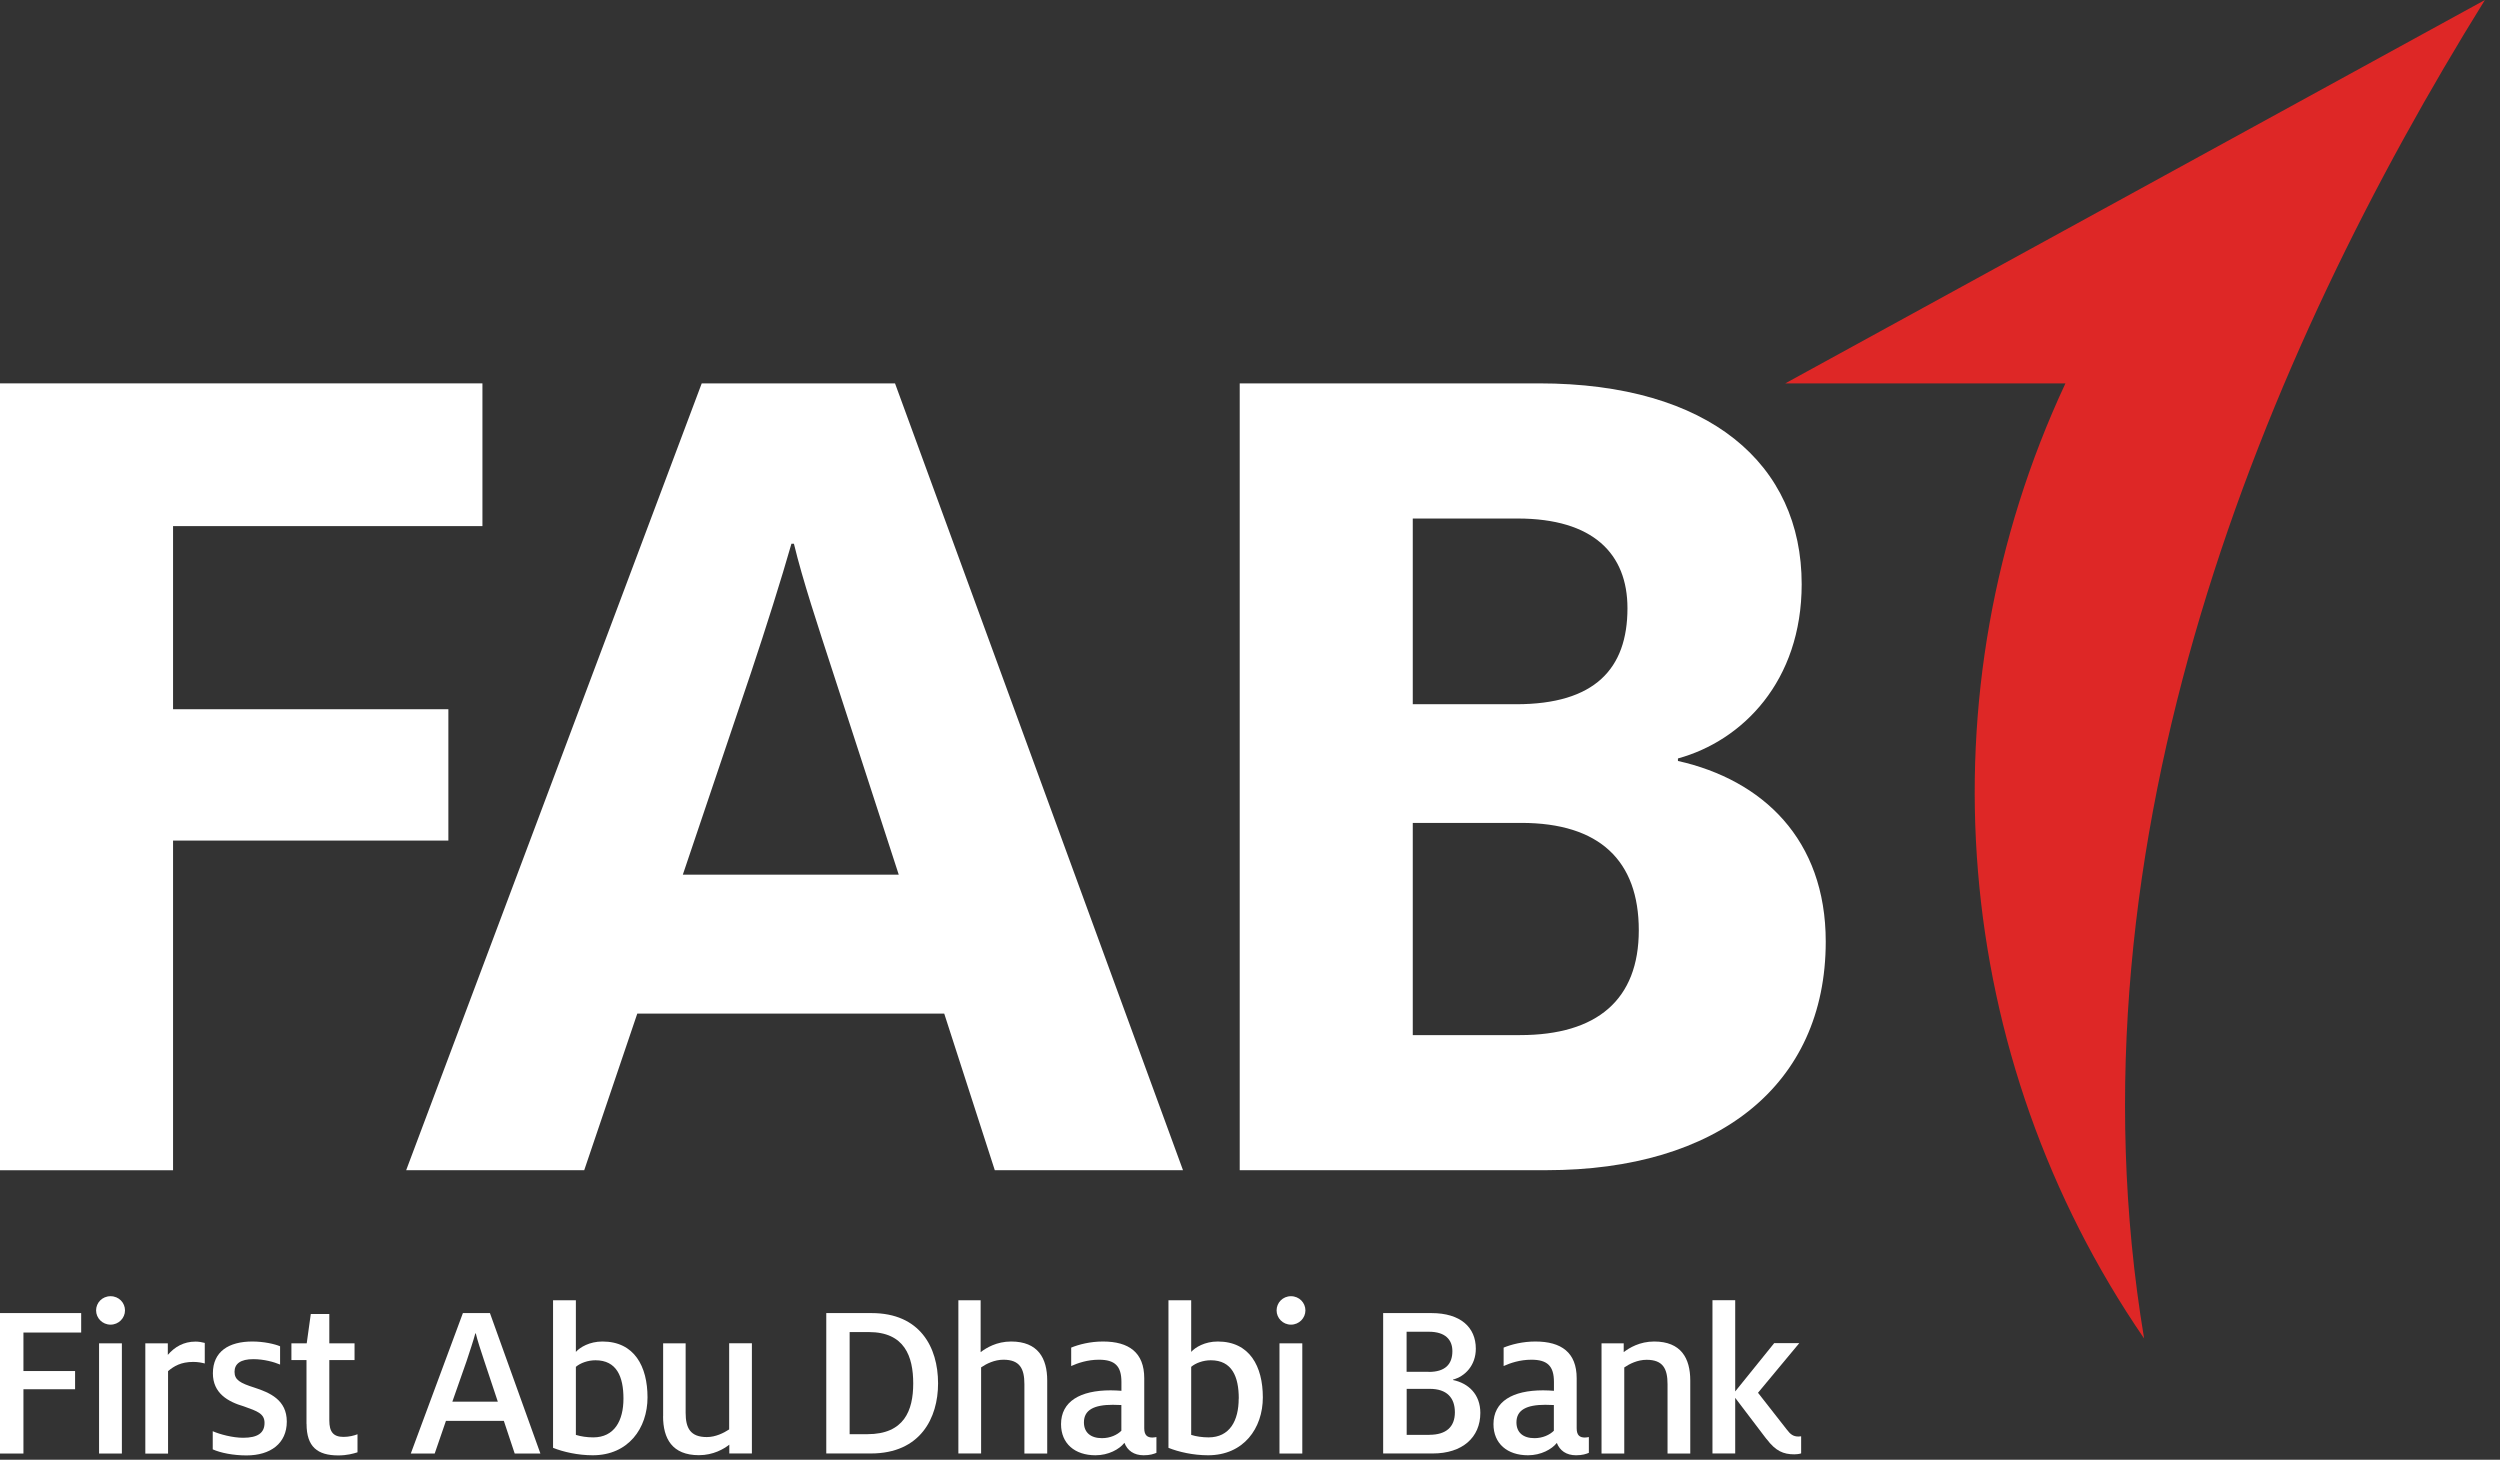 <svg width="149" height="87" viewBox="0 0 149 87" fill="none" xmlns="http://www.w3.org/2000/svg">
<rect x="0" y="0" width="149" height="87" fill="#333333" stroke="none"/>
<g clip-path="url(#clip0_927_1414)">
<path d="M148.1 0L106.402 22.849H123.1C114.472 41.325 116.265 62.972 127.789 79.773C122.816 49.963 134.992 21.103 148.1 0Z" fill="#DE2726"/>
<path d="M0 78.259H4.838V79.419H1.397V81.714H4.475V82.799H1.397V86.631H0V78.259Z" fill="white"/>
<path d="M5.904 80.062H7.264V86.632H5.904V80.062ZM5.727 78.101C5.727 77.645 6.09 77.254 6.589 77.254C7.087 77.254 7.45 77.645 7.45 78.101C7.45 78.558 7.073 78.949 6.589 78.949C6.104 78.949 5.727 78.558 5.727 78.101Z" fill="white"/>
<path d="M8.661 80.061H10.002V80.751C10.407 80.28 10.942 79.959 11.655 79.959C11.841 79.959 12.055 79.996 12.204 80.038V81.263C12.041 81.221 11.813 81.17 11.52 81.17C10.779 81.17 10.365 81.426 10.016 81.719V86.636H8.661V80.066V80.061Z" fill="white"/>
<path d="M12.679 86.375V85.3C13.108 85.49 13.876 85.691 14.491 85.691C15.352 85.691 15.766 85.411 15.766 84.806C15.766 84.257 15.347 84.108 14.542 83.823C13.573 83.54 12.688 83.032 12.688 81.849C12.688 80.546 13.643 79.954 15.04 79.954C15.725 79.954 16.372 80.103 16.693 80.238V81.328C16.344 81.179 15.738 81.006 15.096 81.006C14.341 81.006 13.978 81.276 13.978 81.761C13.978 82.245 14.314 82.431 15.161 82.701C16.074 82.999 17.093 83.428 17.093 84.727C17.093 86.026 16.125 86.743 14.691 86.743C13.913 86.743 13.145 86.594 12.675 86.38" fill="white"/>
<path d="M18.267 84.857V81.058H17.368V80.061H18.281L18.523 78.315H19.627V80.061H21.131V81.058H19.627V84.657C19.627 85.341 19.869 85.639 20.474 85.639C20.809 85.639 21.107 85.56 21.307 85.481V86.557C21.065 86.636 20.674 86.743 20.167 86.743C18.919 86.743 18.271 86.231 18.271 84.862" fill="white"/>
<path d="M29.67 83.54L28.865 81.123C28.678 80.559 28.45 79.875 28.357 79.47H28.329C28.222 79.875 27.994 80.559 27.808 81.123L26.96 83.54H29.675H29.67ZM27.589 78.259H29.2L32.208 86.631H30.676L30.029 84.685H26.578L25.908 86.631H24.483L27.589 78.259Z" fill="white"/>
<path d="M37.158 83.353C37.158 82.049 36.753 81.072 35.491 81.072C35.035 81.072 34.592 81.235 34.322 81.463V85.519C34.606 85.612 34.993 85.668 35.356 85.668C36.618 85.668 37.158 84.671 37.158 83.358M32.962 86.296V77.496H34.322V80.573C34.564 80.303 35.128 79.954 35.905 79.954C37.814 79.954 38.592 81.444 38.592 83.284C38.592 85.123 37.451 86.734 35.328 86.734C34.443 86.734 33.568 86.534 32.962 86.291" fill="white"/>
<path d="M39.523 84.415V80.061H40.864V84.201C40.864 85.113 41.144 85.649 42.126 85.649C42.648 85.649 43.132 85.407 43.458 85.193V80.057H44.813V86.627H43.467V86.101C43.146 86.357 42.513 86.729 41.656 86.729C40.059 86.729 39.519 85.737 39.519 84.406" fill="white"/>
<path d="M51.7 85.477C53.888 85.477 54.428 84.066 54.428 82.455C54.428 80.844 53.916 79.391 51.779 79.391H50.638V85.477H51.7ZM49.246 78.26H51.946C54.819 78.26 55.909 80.276 55.909 82.45C55.909 84.508 54.861 86.627 51.904 86.627H49.246V78.255V78.26Z" fill="white"/>
<path d="M57.119 77.496H58.446V80.588C58.782 80.332 59.401 79.954 60.262 79.954C61.864 79.954 62.414 80.951 62.414 82.278V86.632H61.054V82.492C61.054 81.579 60.784 81.039 59.806 81.039C59.271 81.039 58.786 81.281 58.474 81.496V86.627H57.119V77.491V77.496Z" fill="white"/>
<path d="M66.833 85.272V83.74C66.74 83.74 66.497 83.726 66.32 83.726C65.203 83.726 64.602 84.033 64.602 84.773C64.602 85.379 65.007 85.714 65.678 85.714C66.176 85.714 66.591 85.514 66.833 85.272ZM67.01 85.998C66.712 86.375 66.069 86.734 65.291 86.734C64.057 86.734 63.238 86.035 63.238 84.88C63.238 83.525 64.379 82.864 66.195 82.864C66.409 82.864 66.665 82.878 66.837 82.892V82.366C66.837 81.425 66.46 81.039 65.496 81.039C64.812 81.039 64.234 81.239 63.843 81.416V80.317C64.3 80.131 64.97 79.954 65.738 79.954C67.284 79.954 68.197 80.611 68.197 82.143V85.127C68.197 85.546 68.388 85.677 68.681 85.677C68.746 85.677 68.844 85.663 68.923 85.649V86.589C68.76 86.655 68.546 86.734 68.16 86.734C67.582 86.734 67.191 86.45 67.019 85.998" fill="white"/>
<path d="M73.831 83.353C73.831 82.049 73.426 81.072 72.164 81.072C71.708 81.072 71.265 81.235 70.995 81.463V85.519C71.275 85.612 71.666 85.668 72.029 85.668C73.291 85.668 73.826 84.671 73.826 83.358M69.64 86.296V77.496H70.995V80.573C71.237 80.303 71.801 79.954 72.579 79.954C74.488 79.954 75.265 81.444 75.265 83.284C75.265 85.123 74.124 86.734 72.001 86.734C71.116 86.734 70.241 86.534 69.64 86.291" fill="white"/>
<path d="M76.257 80.062H77.617V86.632H76.257V80.062ZM76.085 78.101C76.085 77.645 76.448 77.254 76.942 77.254C77.435 77.254 77.803 77.645 77.803 78.101C77.803 78.558 77.426 78.949 76.942 78.949C76.457 78.949 76.085 78.558 76.085 78.101Z" fill="white"/>
<path d="M85.193 85.514C86.189 85.514 86.711 85.044 86.711 84.173C86.711 83.302 86.226 82.776 85.221 82.776H83.838V85.519H85.193V85.514ZM85.151 81.766C86.119 81.766 86.562 81.323 86.562 80.527C86.562 79.843 86.133 79.372 85.165 79.372H83.833V81.761H85.151V81.766ZM82.441 78.26H85.314C87.046 78.26 87.959 79.107 87.959 80.383C87.959 81.375 87.316 82.036 86.603 82.222V82.25C87.516 82.441 88.228 83.097 88.228 84.21C88.228 85.677 87.153 86.627 85.393 86.627H82.436V78.255L82.441 78.26Z" fill="white"/>
<path d="M92.61 85.272V83.74C92.517 83.74 92.275 83.726 92.098 83.726C90.985 83.726 90.38 84.033 90.38 84.773C90.38 85.379 90.78 85.714 91.455 85.714C91.949 85.714 92.368 85.514 92.61 85.272ZM92.787 85.998C92.489 86.375 91.847 86.734 91.069 86.734C89.83 86.734 89.011 86.035 89.011 84.88C89.011 83.525 90.152 82.864 91.968 82.864C92.182 82.864 92.438 82.878 92.615 82.892V82.366C92.615 81.425 92.238 81.039 91.269 81.039C90.585 81.039 90.007 81.239 89.616 81.416V80.317C90.073 80.131 90.743 79.954 91.511 79.954C93.057 79.954 93.97 80.611 93.97 82.143V85.127C93.97 85.546 94.156 85.677 94.454 85.677C94.524 85.677 94.617 85.663 94.696 85.649V86.589C94.533 86.655 94.319 86.734 93.928 86.734C93.351 86.734 92.96 86.45 92.787 85.998Z" fill="white"/>
<path d="M95.446 80.061H96.773V80.587C97.108 80.331 97.728 79.954 98.589 79.954C100.186 79.954 100.74 80.946 100.74 82.278V86.631H99.385V82.496C99.385 81.584 99.12 81.044 98.137 81.044C97.597 81.044 97.118 81.286 96.806 81.5V86.631H95.451V80.061H95.446Z" fill="white"/>
<path d="M105.285 85.77L103.418 83.312V86.627H102.063V77.491H103.418V82.93L105.741 80.052H107.236L104.777 83.009L106.5 85.211C106.714 85.496 106.891 85.617 107.185 85.617C107.213 85.617 107.24 85.617 107.348 85.603V86.622C107.213 86.664 107.064 86.678 106.942 86.678C106.295 86.678 105.83 86.487 105.289 85.766" fill="white"/>
<path d="M0 22.849H28.753V31.356H10.314V42.27H26.723V50.098H10.314V69.747H0V22.849Z" fill="white"/>
<path d="M41.823 22.849H53.343L70.506 69.743H59.289L56.276 60.411H37.982L34.82 69.743H24.208L41.823 22.849ZM53.566 52.132L49.651 40.087C48.747 37.302 47.844 34.592 47.318 32.408H47.169C46.568 34.513 45.665 37.377 44.761 40.087L40.696 52.132H53.566Z" fill="white"/>
<path d="M73.887 22.849H91.726C101.89 22.849 107.38 27.668 107.38 34.816C107.38 40.613 103.841 44.151 100.005 45.204V45.353C105.047 46.484 108.814 50.019 108.814 56.118C108.814 64.7 102.342 69.743 92.177 69.743H73.887V22.849ZM90.371 41.972C95.041 41.972 96.997 39.868 96.997 36.25C96.997 33.014 94.966 30.904 90.45 30.904H84.201V41.972H90.371ZM90.594 61.692C95.185 61.692 97.672 59.583 97.672 55.443C97.672 51.304 95.339 49.045 90.673 49.045H84.201V61.692H90.599H90.594Z" fill="white"/>
</g>
<defs>
<clipPath id="clip0_927_1414">
<rect width="148.1" height="86.739" fill="white"/>
</clipPath>
</defs>
</svg>

